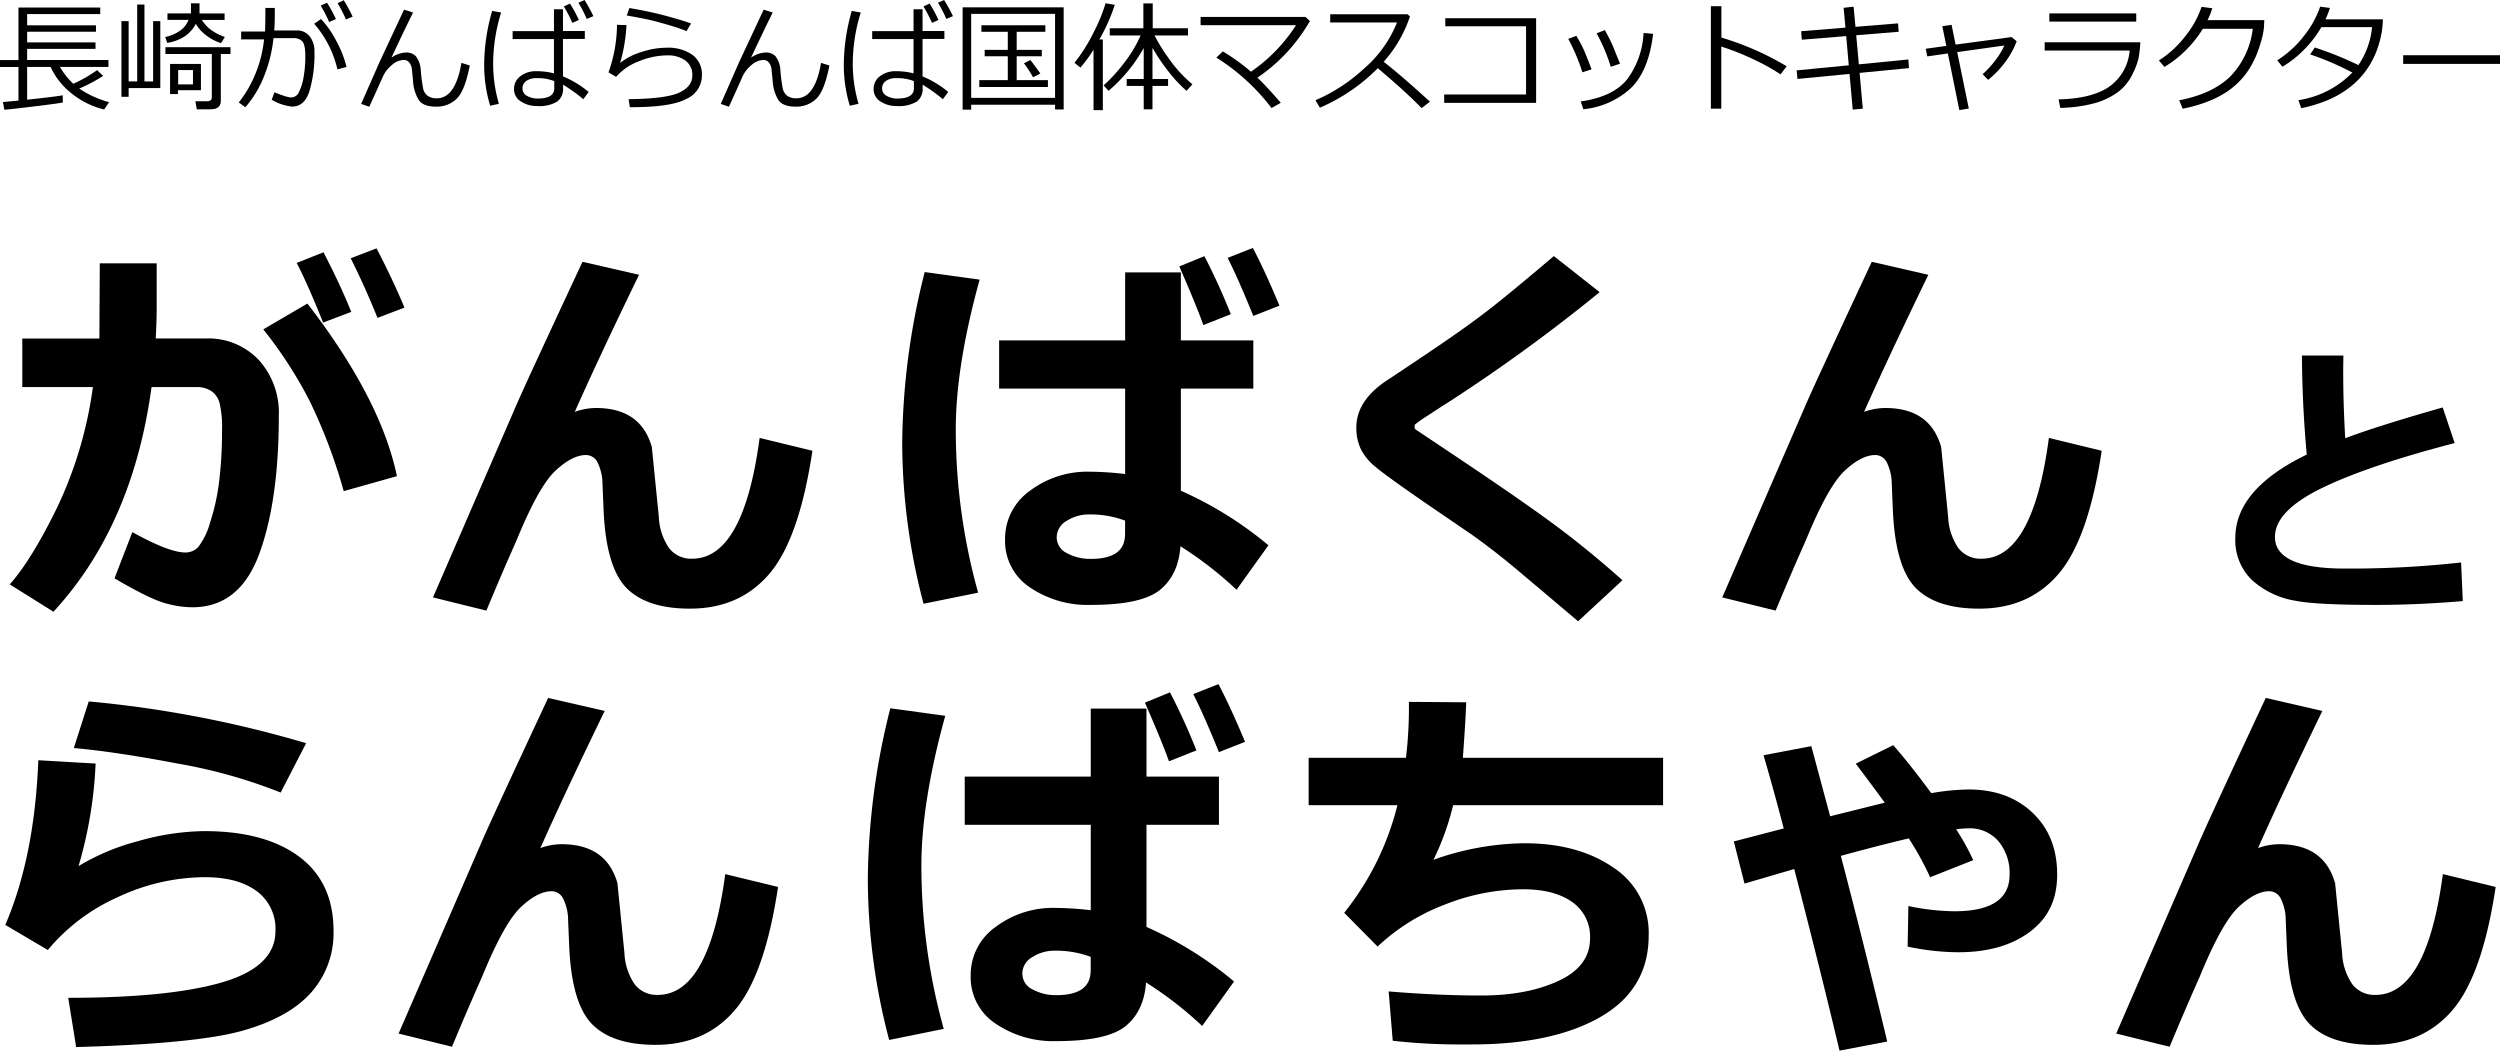 <svg xmlns="http://www.w3.org/2000/svg" width="496.56" height="208.681" viewBox="0 0 496.56 208.681">
  <g id="アートボード_1" data-name="アートボード 1" transform="translate(-1.05 -0.85)">
    <g id="グループ_1291" data-name="グループ 1291" style="isolation: isolate">
      <g id="グループ_1290" data-name="グループ 1290" style="isolation: isolate">
        <path id="パス_1687" data-name="パス 1687" d="M1.92,22.65l-.29-1.53,3.09-.29V14.16H1.05V12.78H4.72V2.34H20.96V3.65H6.44V5.88H20.11V7.15H6.44V9.27H20.02v1.28H6.44v2.22H22.59v1.38H12.96a14.381,14.381,0,0,0,2.66,3.34,27.846,27.846,0,0,0,4.71-2.71l1.21,1.14a31.076,31.076,0,0,1-4.75,2.52,19.7,19.7,0,0,0,5.93,2.7l-.98,1.46a16.554,16.554,0,0,1-6.36-3.1,14.454,14.454,0,0,1-4.28-5.35H6.44v6.5c3.59-.38,5.94-.67,7.07-.87l.02,1.43c-.81.15-2.6.4-5.39.74s-4.86.58-6.22.7Z"/>
        <path id="パス_1688" data-name="パス 1688" d="M26.6,20.08H25.17V5.05H26.6V17.02h1.7V1.75h1.44V17.03h1.72V5.05h1.43V18.34H26.6v1.74ZM39.95,5.57a6.521,6.521,0,0,1-2.2,2.49,8.839,8.839,0,0,1-3.48,1.31l-.41-1.16a8.162,8.162,0,0,0,2.99-1.29A4.73,4.73,0,0,0,38.5,4.8H34.31V3.51h4.67v-2h1.7V3.52h4.98V4.81h-4.5A6.779,6.779,0,0,0,42.99,6.8a10.072,10.072,0,0,0,2.72,1.39l-.76,1.23a9.49,9.49,0,0,1-2.87-1.49,7.9,7.9,0,0,1-2.14-2.35Zm4.96,15.29c0,1.13-.69,1.7-2.08,1.7h-2.7l-.27-1.6h2.33c.62,0,.93-.27.93-.8V11.57H33.91V10.23H46.83v1.34H44.91v9.3Zm-3.95-2.09H36.39v.76H34.83V13.55h6.13Zm-1.58-1.16V14.77H36.44v2.84Z"/>
        <path id="パス_1689" data-name="パス 1689" d="M55.62,4.52c0,.7-.03,1.49-.1,2.38h4.46a3.124,3.124,0,0,1,2.59,1.18,4.8,4.8,0,0,1,.94,3.09,25.858,25.858,0,0,1-.99,7.77c-.66,2.06-1.81,3.08-3.46,3.08a9.752,9.752,0,0,1-4.05-1.37l.57-1.48a16.151,16.151,0,0,0,1.75.67,5.928,5.928,0,0,0,1.54.37,1.691,1.691,0,0,0,1.52-1.01,9.859,9.859,0,0,0,.93-2.86,23.1,23.1,0,0,0,.37-4.38c0-1.54-.21-2.52-.62-2.92a2.267,2.267,0,0,0-1.65-.61H55.37a27.535,27.535,0,0,1-1.88,7.58,21.063,21.063,0,0,1-3.71,6.14l-1.31-.95a22.664,22.664,0,0,0,3.01-4.98A24.637,24.637,0,0,0,53.5,8.68H48.95V7.12h4.73c.05-.54.08-2.1.08-4.69h1.87V4.52Zm14.26,9.63-1.81.48a21.062,21.062,0,0,0-4.62-9.07l1.36-.93a18.916,18.916,0,0,1,3.06,4.4A21.4,21.4,0,0,1,69.88,14.15ZM67.77,4.63l-1.34.59a27.7,27.7,0,0,0-1.69-3.25L66,1.39A26.887,26.887,0,0,1,67.77,4.63Zm3.33-.47-1.34.55A24.741,24.741,0,0,0,68.1,1.49L69.33.9A32.132,32.132,0,0,1,71.1,4.17Z"/>
        <path id="パス_1690" data-name="パス 1690" d="M83.1,3.33q-1.485,2.97-4.31,8.98a5.359,5.359,0,0,1,2.9-1.03,2.609,2.609,0,0,1,1.95.73,4.87,4.87,0,0,1,.98,2.7,31.655,31.655,0,0,0,.48,3.74,2.4,2.4,0,0,0,.88,1.42,3,3,0,0,0,1.84.5c2.46,0,4.08-2.34,4.88-7.03l1.66.52q-.96,4.95-2.56,6.56a5.645,5.645,0,0,1-4.17,1.61c-1.71,0-2.87-.46-3.46-1.4a8.44,8.44,0,0,1-1.09-3.82l-.21-2.13a2.568,2.568,0,0,0-.5-1.37,1.352,1.352,0,0,0-1.12-.55,3.756,3.756,0,0,0-2.38,1.02,6.428,6.428,0,0,0-1.81,2.37c-.39.9-1.28,2.86-2.66,5.9l-1.62-.56,3.66-8.32L81.3,2.77l1.79.57Z"/>
        <path id="パス_1691" data-name="パス 1691" d="M100.14,21.47l-1.73.38a27.935,27.935,0,0,1-1.19-8.3A39.3,39.3,0,0,1,98.8,3.02l1.79.31A34.565,34.565,0,0,0,99,13.35a28.74,28.74,0,0,0,1.14,8.11Zm17.82-2.35-1.05,1.43a33.85,33.85,0,0,0-4.02-2.88v.71a3.108,3.108,0,0,1-1.17,2.65,6.862,6.862,0,0,1-3.98.88,5.662,5.662,0,0,1-3.24-.92,2.812,2.812,0,0,1-1.35-2.46,3.093,3.093,0,0,1,1.29-2.56,4.967,4.967,0,0,1,3.12-.98,14.084,14.084,0,0,1,3.52.43V8.61h-8.21V7.04h8.21V2.69h1.79V7.01h4.34V8.58h-4.34v7.45a19.182,19.182,0,0,1,5.09,3.08Zm-6.82-.75V16.96a9.1,9.1,0,0,0-3.56-.59,3.36,3.36,0,0,0-1.98.55,1.738,1.738,0,0,0-.77,1.5,1.617,1.617,0,0,0,.9,1.47,4.155,4.155,0,0,0,2.13.53c2.19,0,3.29-.68,3.29-2.05Zm4.88-13.56-1.28.59a27.328,27.328,0,0,0-1.7-3.27l1.22-.57a26.809,26.809,0,0,1,1.76,3.24Zm2.88-.75-1.31.55a22.851,22.851,0,0,0-1.66-3.21l1.22-.55a30.912,30.912,0,0,1,1.76,3.21Z"/>
        <path id="パス_1692" data-name="パス 1692" d="M126.15,22.14l-.24-1.59q7.47-.09,10.06-1.31c1.73-.81,2.59-1.94,2.59-3.39a3.512,3.512,0,0,0-1.35-2.96,5.862,5.862,0,0,0-3.65-1.04,14.9,14.9,0,0,0-5.67,1.2,11.082,11.082,0,0,0-4.46,3.06l-1.52-.88a28.67,28.67,0,0,0,1.69-9.45l1.88.05a32.532,32.532,0,0,1-1.26,7.52,12.7,12.7,0,0,1,4.23-2.17,15.953,15.953,0,0,1,4.91-.85,8.46,8.46,0,0,1,5.24,1.42,4.827,4.827,0,0,1,1.87,4.1,5.1,5.1,0,0,1-3.05,4.63q-3.045,1.65-10.75,1.66ZM138.31,5.52l-.91,1.52a22.712,22.712,0,0,0-2.55-.92c-1.13-.35-2.33-.69-3.57-1.02s-3.16-.72-5.74-1.17l.52-1.48a74.767,74.767,0,0,1,7.6,1.64q3.36.93,4.64,1.43Z"/>
        <path id="パス_1693" data-name="パス 1693" d="M154.53,3.33q-1.485,2.97-4.31,8.98a5.359,5.359,0,0,1,2.9-1.03,2.609,2.609,0,0,1,1.95.73,4.87,4.87,0,0,1,.98,2.7,31.657,31.657,0,0,0,.48,3.74,2.4,2.4,0,0,0,.88,1.42,3,3,0,0,0,1.84.5c2.46,0,4.08-2.34,4.88-7.03l1.66.52q-.96,4.95-2.56,6.56a5.645,5.645,0,0,1-4.17,1.61c-1.71,0-2.87-.46-3.46-1.4a8.44,8.44,0,0,1-1.09-3.82l-.21-2.13a2.568,2.568,0,0,0-.5-1.37,1.352,1.352,0,0,0-1.12-.55,3.756,3.756,0,0,0-2.38,1.02,6.428,6.428,0,0,0-1.81,2.37c-.39.9-1.28,2.86-2.66,5.9l-1.62-.56,3.66-8.32,4.86-10.4,1.79.57Z"/>
        <path id="パス_1694" data-name="パス 1694" d="M171.57,21.47l-1.73.38a27.936,27.936,0,0,1-1.19-8.3,39.3,39.3,0,0,1,1.58-10.53l1.79.31a34.565,34.565,0,0,0-1.59,10.02,28.74,28.74,0,0,0,1.14,8.11Zm17.81-2.35-1.05,1.43a33.85,33.85,0,0,0-4.02-2.88v.71a3.108,3.108,0,0,1-1.17,2.65,6.862,6.862,0,0,1-3.98.88,5.662,5.662,0,0,1-3.24-.92,2.812,2.812,0,0,1-1.35-2.46,3.093,3.093,0,0,1,1.29-2.56,4.967,4.967,0,0,1,3.12-.98,14.084,14.084,0,0,1,3.52.43V8.61h-8.21V7.04h8.21V2.69h1.79V7.01h4.34V8.58h-4.34v7.45a19.182,19.182,0,0,1,5.09,3.08Zm-6.81-.75V16.96a9.1,9.1,0,0,0-3.56-.59,3.36,3.36,0,0,0-1.98.55,1.738,1.738,0,0,0-.77,1.5,1.617,1.617,0,0,0,.9,1.47,4.155,4.155,0,0,0,2.13.53c2.19,0,3.29-.68,3.29-2.05Zm4.88-13.56-1.28.59a27.327,27.327,0,0,0-1.7-3.27l1.22-.57a26.808,26.808,0,0,1,1.76,3.24Zm2.87-.75-1.31.55a22.851,22.851,0,0,0-1.66-3.21l1.22-.55a30.91,30.91,0,0,1,1.76,3.21Z"/>
        <path id="パス_1695" data-name="パス 1695" d="M210.61,21.65H193.95v.98h-1.7V2.3h20.07V22.59h-1.71v-.93Zm-16.66-1.36h16.66V3.61H193.95Zm1.61-2.16V16.77h5.66V12.02h-4.59V10.75h4.59V7.16h-5.24V5.87h12.7V7.16h-5.69v3.59h4.99v1.27h-4.99v4.75h6.2v1.36H195.56Zm10.68-1.94a24.406,24.406,0,0,0-1.81-2.77l1.28-.65c.47.6,1.13,1.49,1.98,2.69l-1.44.73Z"/>
        <path id="パス_1696" data-name="パス 1696" d="M222.47,1.82a36.108,36.108,0,0,1-3.06,6.87h.69V22.73h-1.85V10.72a28.274,28.274,0,0,1-2.6,3.56l-1.19-.95a32.841,32.841,0,0,0,3.88-6.19,31.859,31.859,0,0,0,2.3-5.64l1.84.31Zm15.44,15.76-1.19,1.31a27.444,27.444,0,0,1-3.69-3.98,36.873,36.873,0,0,1-3.07-4.56v6.19h3.1v1.38h-3.1v4.64h-1.74V17.92h-3.38V16.54h3.38V10.38a30.883,30.883,0,0,1-6.98,8.5l-.99-1.07a30.531,30.531,0,0,0,3.82-4.14,25.044,25.044,0,0,0,3.52-5.77h-6.12V6.47h6.68V1.53h1.86V6.46h7V7.89h-6.64a32.115,32.115,0,0,0,2.65,4.31,26.107,26.107,0,0,0,4.87,5.39Z"/>
        <path id="パス_1697" data-name="パス 1697" d="M255.45,21.26l-1.84,1.05a41.2,41.2,0,0,0-10.97-10.02l1.29-1.23a39.566,39.566,0,0,1,5.59,4.03,32.541,32.541,0,0,0,8.95-9.23H239.52V4.22h20.83l.88.8a33.888,33.888,0,0,1-10.42,11.25q1.8,1.725,4.63,4.99Z"/>
        <path id="パス_1698" data-name="パス 1698" d="M285.07,21.05l-1.65,1.28q-3.18-3.285-8.71-7.93a36.361,36.361,0,0,1-11.5,7.84l-.88-1.48a33.669,33.669,0,0,0,9.54-6.19,23.821,23.821,0,0,0,6.66-9.26H265.26V3.69h15.36l.48.43a25.6,25.6,0,0,1-5.22,9q3.555,2.775,9.2,7.93Z"/>
        <path id="パス_1699" data-name="パス 1699" d="M306.16,21.28H287.9V19.62h16.26V6.07H288.12V4.47h18.04V21.28Z"/>
        <path id="パス_1700" data-name="パス 1700" d="M317.18,14.62l-1.83.59a37.736,37.736,0,0,0-2.81-6.64l1.62-.6c.67,1.16,1.14,2.05,1.42,2.66s.81,1.94,1.6,3.99ZM329.4,7.57q-.87,7.26-4.33,10.7a16.249,16.249,0,0,1-9.53,4.28L315.02,21q6.63-.96,9.35-4.57A16.783,16.783,0,0,0,327.5,7.4l1.91.17Zm-6.57,5.93-1.84.62a35.673,35.673,0,0,0-2.81-6.65l1.63-.64a36.371,36.371,0,0,1,1.64,3.27c.22.56.68,1.7,1.38,3.4Z"/>
        <path id="パス_1701" data-name="パス 1701" d="M355.93,14l-1.22,1.62a41.686,41.686,0,0,0-5.78-3.17,47.957,47.957,0,0,0-5.99-2.35V22.43h-2.07V2.08h2.09V8.31a56.966,56.966,0,0,1,12.96,5.7Z"/>
        <path id="パス_1702" data-name="パス 1702" d="M380.22,14.38l-9.81.95.64,7.1-2,.19-.64-7.09-10.34,1-.16-1.7,10.35-1.01-.51-5.8-8.83.72-.11-1.69,8.79-.71-.36-3.94,1.98-.23.37,4.01,8.46-.69.12,1.67-8.43.69.52,5.78,9.83-.97.13,1.71Z"/>
        <path id="パス_1703" data-name="パス 1703" d="M392.09,22.41l-1.87.3-2.28-11.24-4.08.58-.31-1.52,4.08-.56-.79-3.92,1.84-.27.8,3.93,11.13-1.5,1,.84a16.5,16.5,0,0,1-2.42,4.32,18.5,18.5,0,0,1-3.25,3.34l-1.09-1.12a18.914,18.914,0,0,0,2.56-2.81,13.97,13.97,0,0,0,1.75-2.89L389.8,11.2l2.3,11.2Z"/>
        <path id="パス_1704" data-name="パス 1704" d="M426.17,9.26a24.442,24.442,0,0,1-.37,3.24,15.007,15.007,0,0,1-1.25,3.21,9.525,9.525,0,0,1-2.9,3.48,14.343,14.343,0,0,1-4.72,2.2,28.041,28.041,0,0,1-6.66.89l-.34-1.69q6.615-.15,10.06-2.52a9.708,9.708,0,0,0,4.06-7.18H407.17V9.25h19Zm-.81-4.12H408.1V3.51h17.26Z"/>
        <path id="パス_1705" data-name="パス 1705" d="M440.48,2.47a16.238,16.238,0,0,1-.96,2.38H450.8l-.09,1.62a15.54,15.54,0,0,1-.59,2.71,24.819,24.819,0,0,1-.89,2.59,18.288,18.288,0,0,1-1.39,2.7,14.226,14.226,0,0,1-2.08,2.63,15.737,15.737,0,0,1-2.83,2.25,20.34,20.34,0,0,1-3.74,1.81,29.417,29.417,0,0,1-4.61,1.28l-.69-1.67q6.705-1.305,10.21-4.8a16.312,16.312,0,0,0,4.4-9.4h-9.91a22.848,22.848,0,0,1-3.4,4.27,21.334,21.334,0,0,1-4.24,3.3l-1.09-1.29a20.445,20.445,0,0,0,5.37-4.98,18.69,18.69,0,0,0,3.1-5.66l2.14.28Z"/>
        <path id="パス_1706" data-name="パス 1706" d="M463.83,2.42a18.11,18.11,0,0,1-.88,2.27h11.41c-.06,1.13-.14,1.95-.22,2.44a21.026,21.026,0,0,1-1.13,4.06,17.391,17.391,0,0,1-1.98,3.63,16.19,16.19,0,0,1-3.09,3.24,19.085,19.085,0,0,1-4.33,2.58,27.741,27.741,0,0,1-5.48,1.7l-.56-1.59a18.952,18.952,0,0,0,10.72-5.49,56.972,56.972,0,0,0-8.38-3.6l.91-1.38a69.14,69.14,0,0,1,8.67,3.5,16.138,16.138,0,0,0,2.71-7.54H462.13a21.708,21.708,0,0,1-3.56,4.6,20.789,20.789,0,0,1-4.18,3.26l-1.02-1.27a20.709,20.709,0,0,0,5.39-4.96,19.359,19.359,0,0,0,3.13-5.7l1.95.26Z"/>
        <path id="パス_1707" data-name="パス 1707" d="M497.61,13.54H478.38V11.82h19.23Z"/>
      </g>
    </g>
    <g id="グループ_1292" data-name="グループ 1292">
      <path id="パス_1708" data-name="パス 1708" d="M32.17,62.14q0,2.5-.19,5.94h9.91a13.744,13.744,0,0,1,10.57,4.28,15.606,15.606,0,0,1,3.97,11.07q0,16.89-3.9,27.47-3.9,10.56-13.27,10.57a19.862,19.862,0,0,1-5.65-.89q-3.03-.885-9.82-4.86l3.55-9.18q7.29,4.05,10.53,4.05a3.448,3.448,0,0,0,2.58-1.12,13.98,13.98,0,0,0,2.31-4.78,42.358,42.358,0,0,0,1.81-8.18,81.726,81.726,0,0,0,.58-10.18,20.732,20.732,0,0,0-.5-5.48,4.229,4.229,0,0,0-1.66-2.35,5.211,5.211,0,0,0-2.93-.77H31.15q-3.735,27.54-19.48,44.63l-8.68-5.44q4.32-4.86,9.43-15.31A80.632,80.632,0,0,0,19.5,77.73H5.48V68.09H20.79l.08-14.93h11.3v8.99ZM79.89,95.43,69.32,98.4a106.994,106.994,0,0,0-6.77-17.92,85.27,85.27,0,0,0-9.2-14.21l8.76-5.13q14.58,18.9,17.78,34.29ZM70.82,62.8l-5.59,2.12q-3.2-7.95-5.25-11.84l5.32-2.12q3.39,6.525,5.52,11.84Zm10.57-.85-5.36,2.04q-2.55-6.33-5.32-11.84l5.13-1.97Q79,56.24,81.39,61.95Z"/>
      <path id="パス_1709" data-name="パス 1709" d="M127.98,55.43Q120,71.87,115.21,82.66a12.427,12.427,0,0,1,4.24-.77q8.865,0,11.07,7.75l1.39,13.89a11.784,11.784,0,0,0,2.08,6.25,5.549,5.549,0,0,0,4.55,2.04q10.185,0,13.39-23.99l10.49,2.55q-2.625,17.475-8.54,24.42t-15.8,6.94q-8.52,0-12.56-4.07t-4.57-15.22l-.23-5.48a9.7,9.7,0,0,0-.96-4.22,2.571,2.571,0,0,0-2.31-1.52c-1.83,0-3.85,1.04-6.08,3.12s-4.8,6.7-7.73,13.85q-3.12,7.02-5.98,13.93l-10.61-2.62,16.24-37.46q1.62-3.855,13.46-29.2l11.23,2.58Z"/>
      <path id="パス_1710" data-name="パス 1710" d="M195.63,56.39q-4.74,17.16-4.74,29.74a120.8,120.8,0,0,0,4.44,32.44l-10.84,2.2a126.412,126.412,0,0,1-4.24-31.9,141.942,141.942,0,0,1,4.47-33.98l10.92,1.5Zm57.36,52.77-6.33,8.83a73.56,73.56,0,0,0-11.15-8.64q-.39,5.67-4.05,8.66T217.73,121a20.4,20.4,0,0,1-12.13-3.49,11.016,11.016,0,0,1-4.92-9.47,11.668,11.668,0,0,1,4.98-9.74,18.952,18.952,0,0,1,11.77-3.76,64.608,64.608,0,0,1,7.1.46V78.03H199.5V68.46h25.03V54.96H235.6v13.5h14.39v9.57H235.6V98.32A73.813,73.813,0,0,1,253,109.16Zm-28.47-2.2v-2.7a19.441,19.441,0,0,0-7.1-1.23,8.117,8.117,0,0,0-4.49,1.27,3.779,3.779,0,0,0-1.99,3.28,3.465,3.465,0,0,0,2.04,3.14,9.555,9.555,0,0,0,4.74,1.14q6.795,0,6.79-4.9Zm20.99-43.7-5.44,2.16q-1.425-3.975-4.78-11.65l4.98-2.04a125.424,125.424,0,0,1,5.25,11.53Zm9.68-1.7-5.21,2.04q-2.85-7.095-5.09-11.53l5.01-1.97c1.62,3.09,3.38,6.9,5.28,11.46Z"/>
      <path id="パス_1711" data-name="パス 1711" d="M323.29,116.11l-8.79,8.14-11.15-9.41q-5.085-4.32-9.8-7.68l-8.87-6.06q-8.52-5.865-10.57-7.64a10.656,10.656,0,0,1-2.85-3.59,9.921,9.921,0,0,1-.81-4.09q0-5.28,5.9-9.26,2.085-1.35,9.26-6.19t11.51-8.24q4.335-3.39,12.56-10.38l9.1,7.17a338.891,338.891,0,0,1-29.93,21.79c-.95.59-2.3,1.47-4.05,2.62a29.506,29.506,0,0,0-2.7,1.87.955.955,0,0,0-.08.44c0,.28.06.46.19.54l6.98,4.67q13.23,8.835,20.06,13.85t14.04,11.42Z"/>
      <path id="パス_1712" data-name="パス 1712" d="M384.07,55.43q-7.98,16.44-12.77,27.23a12.427,12.427,0,0,1,4.24-.77q8.865,0,11.07,7.75L388,103.53a11.784,11.784,0,0,0,2.08,6.25,5.536,5.536,0,0,0,4.55,2.04q10.185,0,13.38-23.99l10.49,2.55q-2.625,17.475-8.54,24.42t-15.8,6.94q-8.52,0-12.56-4.07t-4.57-15.22l-.23-5.48a9.7,9.7,0,0,0-.96-4.22,2.571,2.571,0,0,0-2.31-1.52c-1.83,0-3.85,1.04-6.08,3.12s-4.8,6.7-7.73,13.85q-3.12,7.02-5.98,13.93l-10.61-2.62,16.24-37.46q1.62-3.855,13.46-29.2l11.22,2.58Z"/>
    </g>
    <g id="グループ_1293" data-name="グループ 1293">
      <path id="パス_1713" data-name="パス 1713" d="M16.18,208.84l-1.58-9.8q20.13,0,30.65-3.1t10.51-10.17a9.261,9.261,0,0,0-3.74-7.93q-3.735-2.76-10.3-2.76a40.979,40.979,0,0,0-17.28,3.97,38.225,38.225,0,0,0-13.89,10.49L2.1,184.56q5.82-13.545,6.56-32.71l11.38.66a84.373,84.373,0,0,1-3.39,20.37,44.619,44.619,0,0,1,11.9-4.98,49.453,49.453,0,0,1,13.06-1.97q12.075,0,18.88,5.09t6.81,14.73a17.792,17.792,0,0,1-4.44,12.23q-4.44,5.01-13.66,7.6t-33.02,3.24Zm45.67-60.37-5.05,9.8a102.529,102.529,0,0,0-20.41-5.75Q24,150.165,15.71,149.43l2.97-9.26a223.971,223.971,0,0,1,43.16,8.29Z"/>
      <path id="パス_1714" data-name="パス 1714" d="M121.15,142.07q-7.98,16.44-12.77,27.23a12.427,12.427,0,0,1,4.24-.77q8.865,0,11.07,7.75l1.39,13.89a11.784,11.784,0,0,0,2.08,6.25,5.549,5.549,0,0,0,4.55,2.04q10.185,0,13.39-23.99l10.49,2.55q-2.625,17.475-8.54,24.42t-15.8,6.94q-8.52,0-12.56-4.07t-4.57-15.22l-.23-5.48a9.7,9.7,0,0,0-.96-4.22,2.571,2.571,0,0,0-2.31-1.52c-1.83,0-3.85,1.04-6.08,3.12s-4.8,6.7-7.73,13.85q-3.12,7.02-5.98,13.92l-10.61-2.62,16.24-37.46q1.62-3.855,13.46-29.2l11.23,2.58Z"/>
      <path id="パス_1715" data-name="パス 1715" d="M188.8,143.03q-4.74,17.16-4.74,29.74a120.8,120.8,0,0,0,4.44,32.44l-10.84,2.2a126.412,126.412,0,0,1-4.24-31.9,141.942,141.942,0,0,1,4.47-33.98l10.92,1.5Zm57.36,52.77-6.33,8.83a73.56,73.56,0,0,0-11.15-8.64q-.39,5.67-4.05,8.66t-13.73,2.99a20.4,20.4,0,0,1-12.13-3.49,11.016,11.016,0,0,1-4.92-9.47,11.668,11.668,0,0,1,4.98-9.74,18.952,18.952,0,0,1,11.77-3.76,64.6,64.6,0,0,1,7.1.46V164.67H192.67V155.1H217.7V141.6h11.07v13.5h14.39v9.57H228.77v20.29a73.813,73.813,0,0,1,17.4,10.84Zm-28.47-2.19v-2.7a19.44,19.44,0,0,0-7.1-1.23,8.117,8.117,0,0,0-4.49,1.27,3.779,3.779,0,0,0-1.99,3.28,3.465,3.465,0,0,0,2.04,3.14,9.556,9.556,0,0,0,4.74,1.14q6.795,0,6.79-4.9Zm20.99-43.71-5.44,2.16q-1.425-3.975-4.78-11.65l4.98-2.04a125.425,125.425,0,0,1,5.25,11.53Zm9.68-1.7-5.21,2.04q-2.85-7.095-5.09-11.53l5.01-1.97c1.62,3.09,3.38,6.9,5.28,11.46Z"/>
      <path id="パス_1716" data-name="パス 1716" d="M331.38,160.78h-41.7a53.3,53.3,0,0,1-3.9,10.84,55.412,55.412,0,0,1,18.05-3.28q10.68,0,17.69,4.84a15.444,15.444,0,0,1,7,13.44q0,10.68-9.51,16.18t-25.63,5.5h-3.32a118.768,118.768,0,0,1-12.38-.73l-.81-9.8q9.795.81,18.4.81,9.105,0,15.35-2.91t6.25-8.39a8.367,8.367,0,0,0-3.55-7.27q-3.555-2.52-9.72-2.53a42.418,42.418,0,0,0-15.64,3.07,40.18,40.18,0,0,0-13.29,8.31l-6.63-6.71a55.609,55.609,0,0,0,10.57-21.37H260.98v-9.41h19.33a84.751,84.751,0,0,0,.58-11.11l11.38.08q-.12,3.735-.66,11.03h39.77v9.41Z"/>
      <path id="パス_1717" data-name="パス 1717" d="M375.91,207.72l-9.49,1.81q-3.555-15.045-8.99-36.07l-9.88,2.89-2.12-8.37,9.91-2.58q-2.04-7.83-4.01-14.54l9.49-1.81,3.74,13.93,10.84-2.7q-1.35-1.89-5.75-7.75l7.44-3.67q3.2,3.63,7.56,9.53a46.135,46.135,0,0,1,7.41-.73q7.83,0,12.71,4.63t4.88,12.23c0,5.07-1.8,8.69-5.4,11.4s-8.35,4.07-14.23,4.07a49.547,49.547,0,0,1-10.07-1.12l.15-8.06a46.038,46.038,0,0,0,9.14,1.04q10.95,0,10.96-7.25a9.826,9.826,0,0,0-2.2-6.65,7.477,7.477,0,0,0-5.98-2.57,20.4,20.4,0,0,0-2.43.19,47.8,47.8,0,0,1,3.39,6.13l-8.56,3.39a59.955,59.955,0,0,0-4.24-7.71q-5.79,1.35-13.5,3.47,4.515,17.205,9.22,36.88Z"/>
      <path id="パス_1718" data-name="パス 1718" d="M462.32,142.07q-7.98,16.44-12.77,27.23a12.427,12.427,0,0,1,4.24-.77q8.865,0,11.07,7.75l1.39,13.89a11.784,11.784,0,0,0,2.08,6.25,5.549,5.549,0,0,0,4.55,2.04q10.185,0,13.38-23.99l10.49,2.55q-2.625,17.475-8.54,24.42t-15.8,6.94q-8.52,0-12.56-4.07t-4.57-15.22l-.23-5.48a9.7,9.7,0,0,0-.96-4.22,2.571,2.571,0,0,0-2.31-1.52c-1.83,0-3.85,1.04-6.08,3.12s-4.8,6.7-7.73,13.85q-3.12,7.02-5.98,13.92l-10.61-2.62,16.24-37.46q1.62-3.855,13.46-29.2l11.22,2.58Z"/>
    </g>
    <path id="パス_1719" data-name="パス 1719" d="M490.21,120.24c-5.96.51-11.68.76-17.19.76q-11.925,0-16-.82a16.818,16.818,0,0,1-8.79-4.23,11,11,0,0,1-3.19-8.24q0-9.69,14.19-16.57-.9-9.75-.96-19.67h8.23l-.03,2.54v.85q0,6.27.4,13.03,6.525-2.46,19.36-6.11l2.38,7.07q-17.295,4.5-26.5,9-9.2,4.515-9.2,9.65,0,6.27,13.82,6.28h2.63a199.676,199.676,0,0,0,20.52-1.21l.34,7.66Z"/>
  </g>
</svg>

